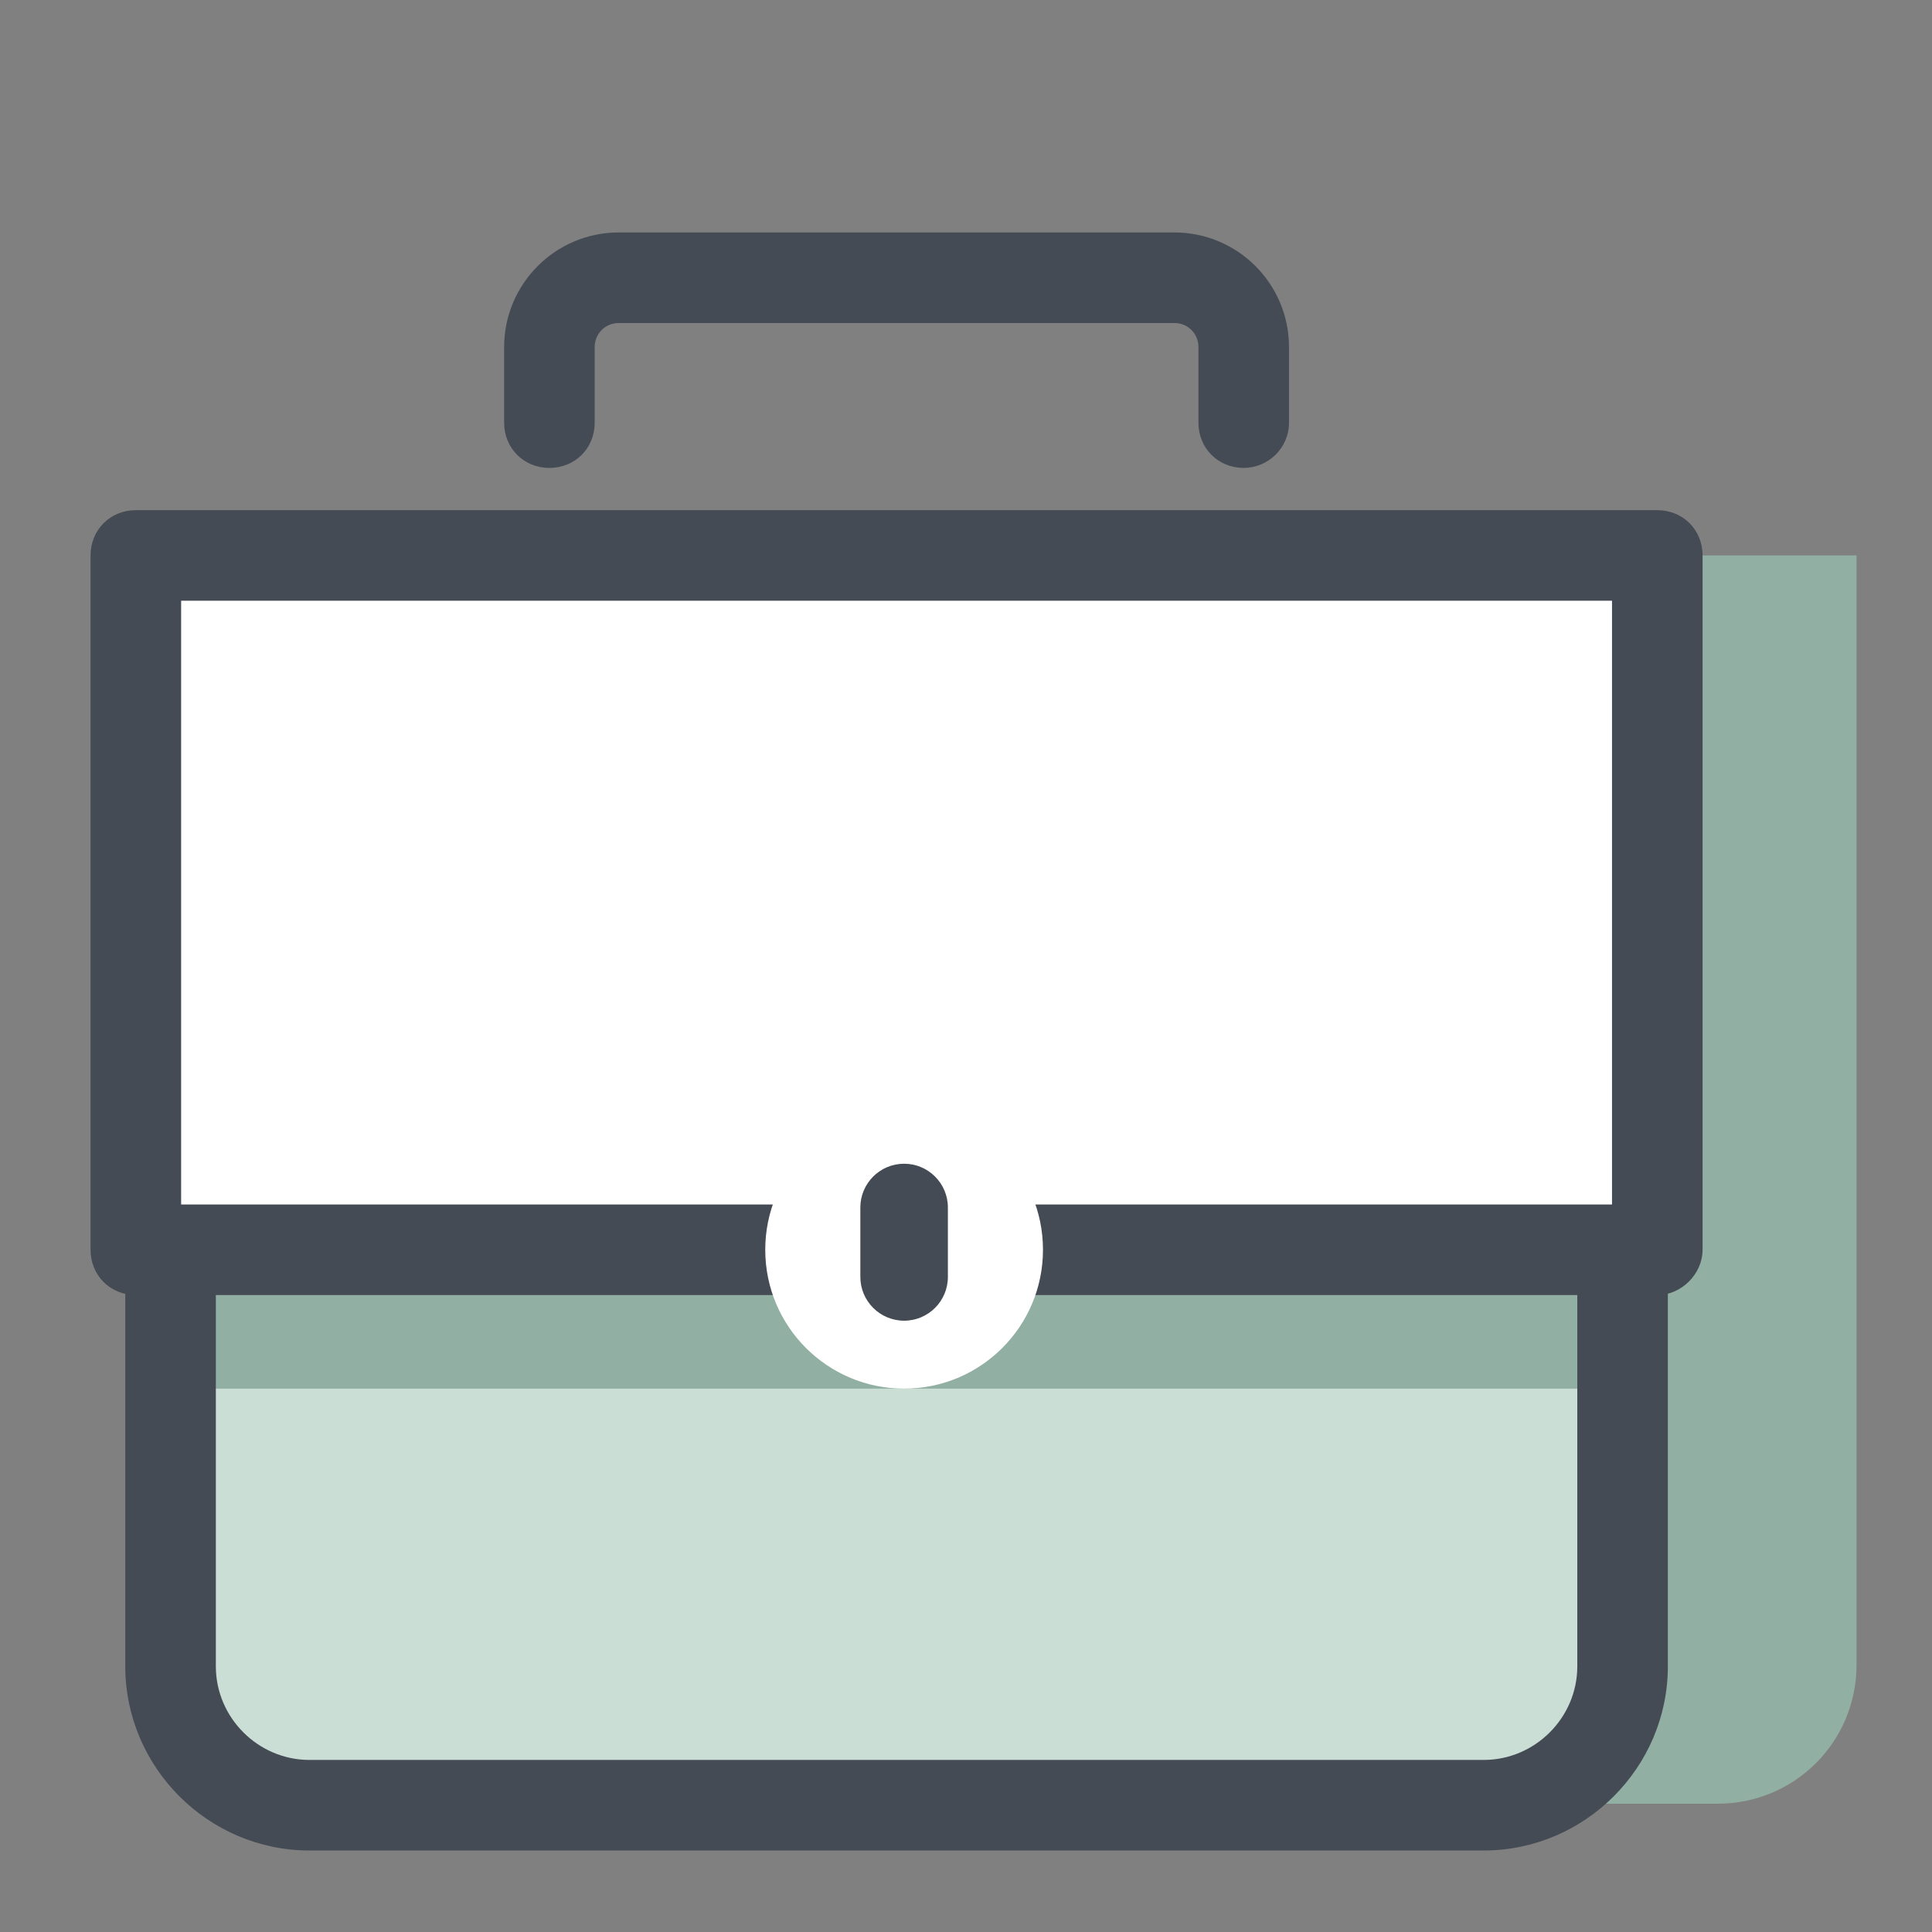 <?xml version="1.0" encoding="UTF-8"?> <svg xmlns="http://www.w3.org/2000/svg" xmlns:xlink="http://www.w3.org/1999/xlink" id="Ð¡Ð»Ð¾Ð¹_1" x="0px" y="0px" viewBox="0 0 128 128" xml:space="preserve"><rect x="0" y="0" width="128" height="128" fill="#808080" stroke="none"/> <g> <path fill="#91AFA3" d="M107.5,36.8v73.5c0,5.1-4.1,9.2-9.2,9.2h15.5c5.1,0,9.2-4.1,9.2-9.2V36.8H107.5z"></path> <path fill="#CBDED6" d="M107.5,36.8v73.5c0,5.1-4.1,9.2-9.2,9.2H20.5c-5.1,0-9.2-4.1-9.2-9.2V36.8"></path> <rect x="11.3" y="82.8" fill="#91AFA3" width="96.2" height="9.2"></rect> <path fill="#454B54" d="M98.3,122.6H20.5c-6.7,0-12.2-5.5-12.2-12.2V73.6c0-1.7,1.3-3,3-3s3,1.3,3,3v36.8c0,3.4,2.8,6.2,6.2,6.2 h77.8c3.4,0,6.2-2.8,6.2-6.2V82.8c0-1.7,1.3-3,3-3s3,1.3,3,3v27.6C110.5,117.1,105,122.6,98.3,122.6z"></path> <path fill="#FFFFFF" d="M9,36.8v46h100.8v-46H9z"></path> <path fill="#454B54" d="M109.8,85.8H9c-1.7,0-3-1.3-3-3v-46c0-1.7,1.3-3,3-3h100.8c1.7,0,3,1.3,3,3v46 C112.8,84.4,111.4,85.8,109.8,85.8z M12,79.8h94.8v-40H12V79.8z"></path> <circle fill="#FFFFFF" cx="59.9" cy="82.8" r="9.2"></circle> <path fill="#454B54" d="M59.9,85.5c-0.5,0-0.9-0.4-0.9-0.9V80c0-0.5,0.4-0.9,0.9-0.9s0.9,0.4,0.9,0.9v4.6 C60.8,85.1,60.4,85.5,59.9,85.5z"></path> <path fill="#454B54" d="M59.9,87.5c-1.6,0-2.9-1.3-2.9-2.9V80c0-1.6,1.3-2.9,2.9-2.9c1.6,0,2.9,1.3,2.9,2.9v4.6 C62.8,86.2,61.5,87.5,59.9,87.5z"></path> <path fill="#454B54" d="M82.4,31c-1.7,0-3-1.3-3-3v-5c0-0.9-0.7-1.6-1.6-1.6H41c-0.9,0-1.6,0.7-1.6,1.6v5c0,1.7-1.3,3-3,3 s-3-1.3-3-3v-5c0-4.2,3.4-7.6,7.6-7.6h36.8c4.2,0,7.6,3.4,7.6,7.6v5C85.4,29.7,84,31,82.4,31z"></path> </g> </svg> 